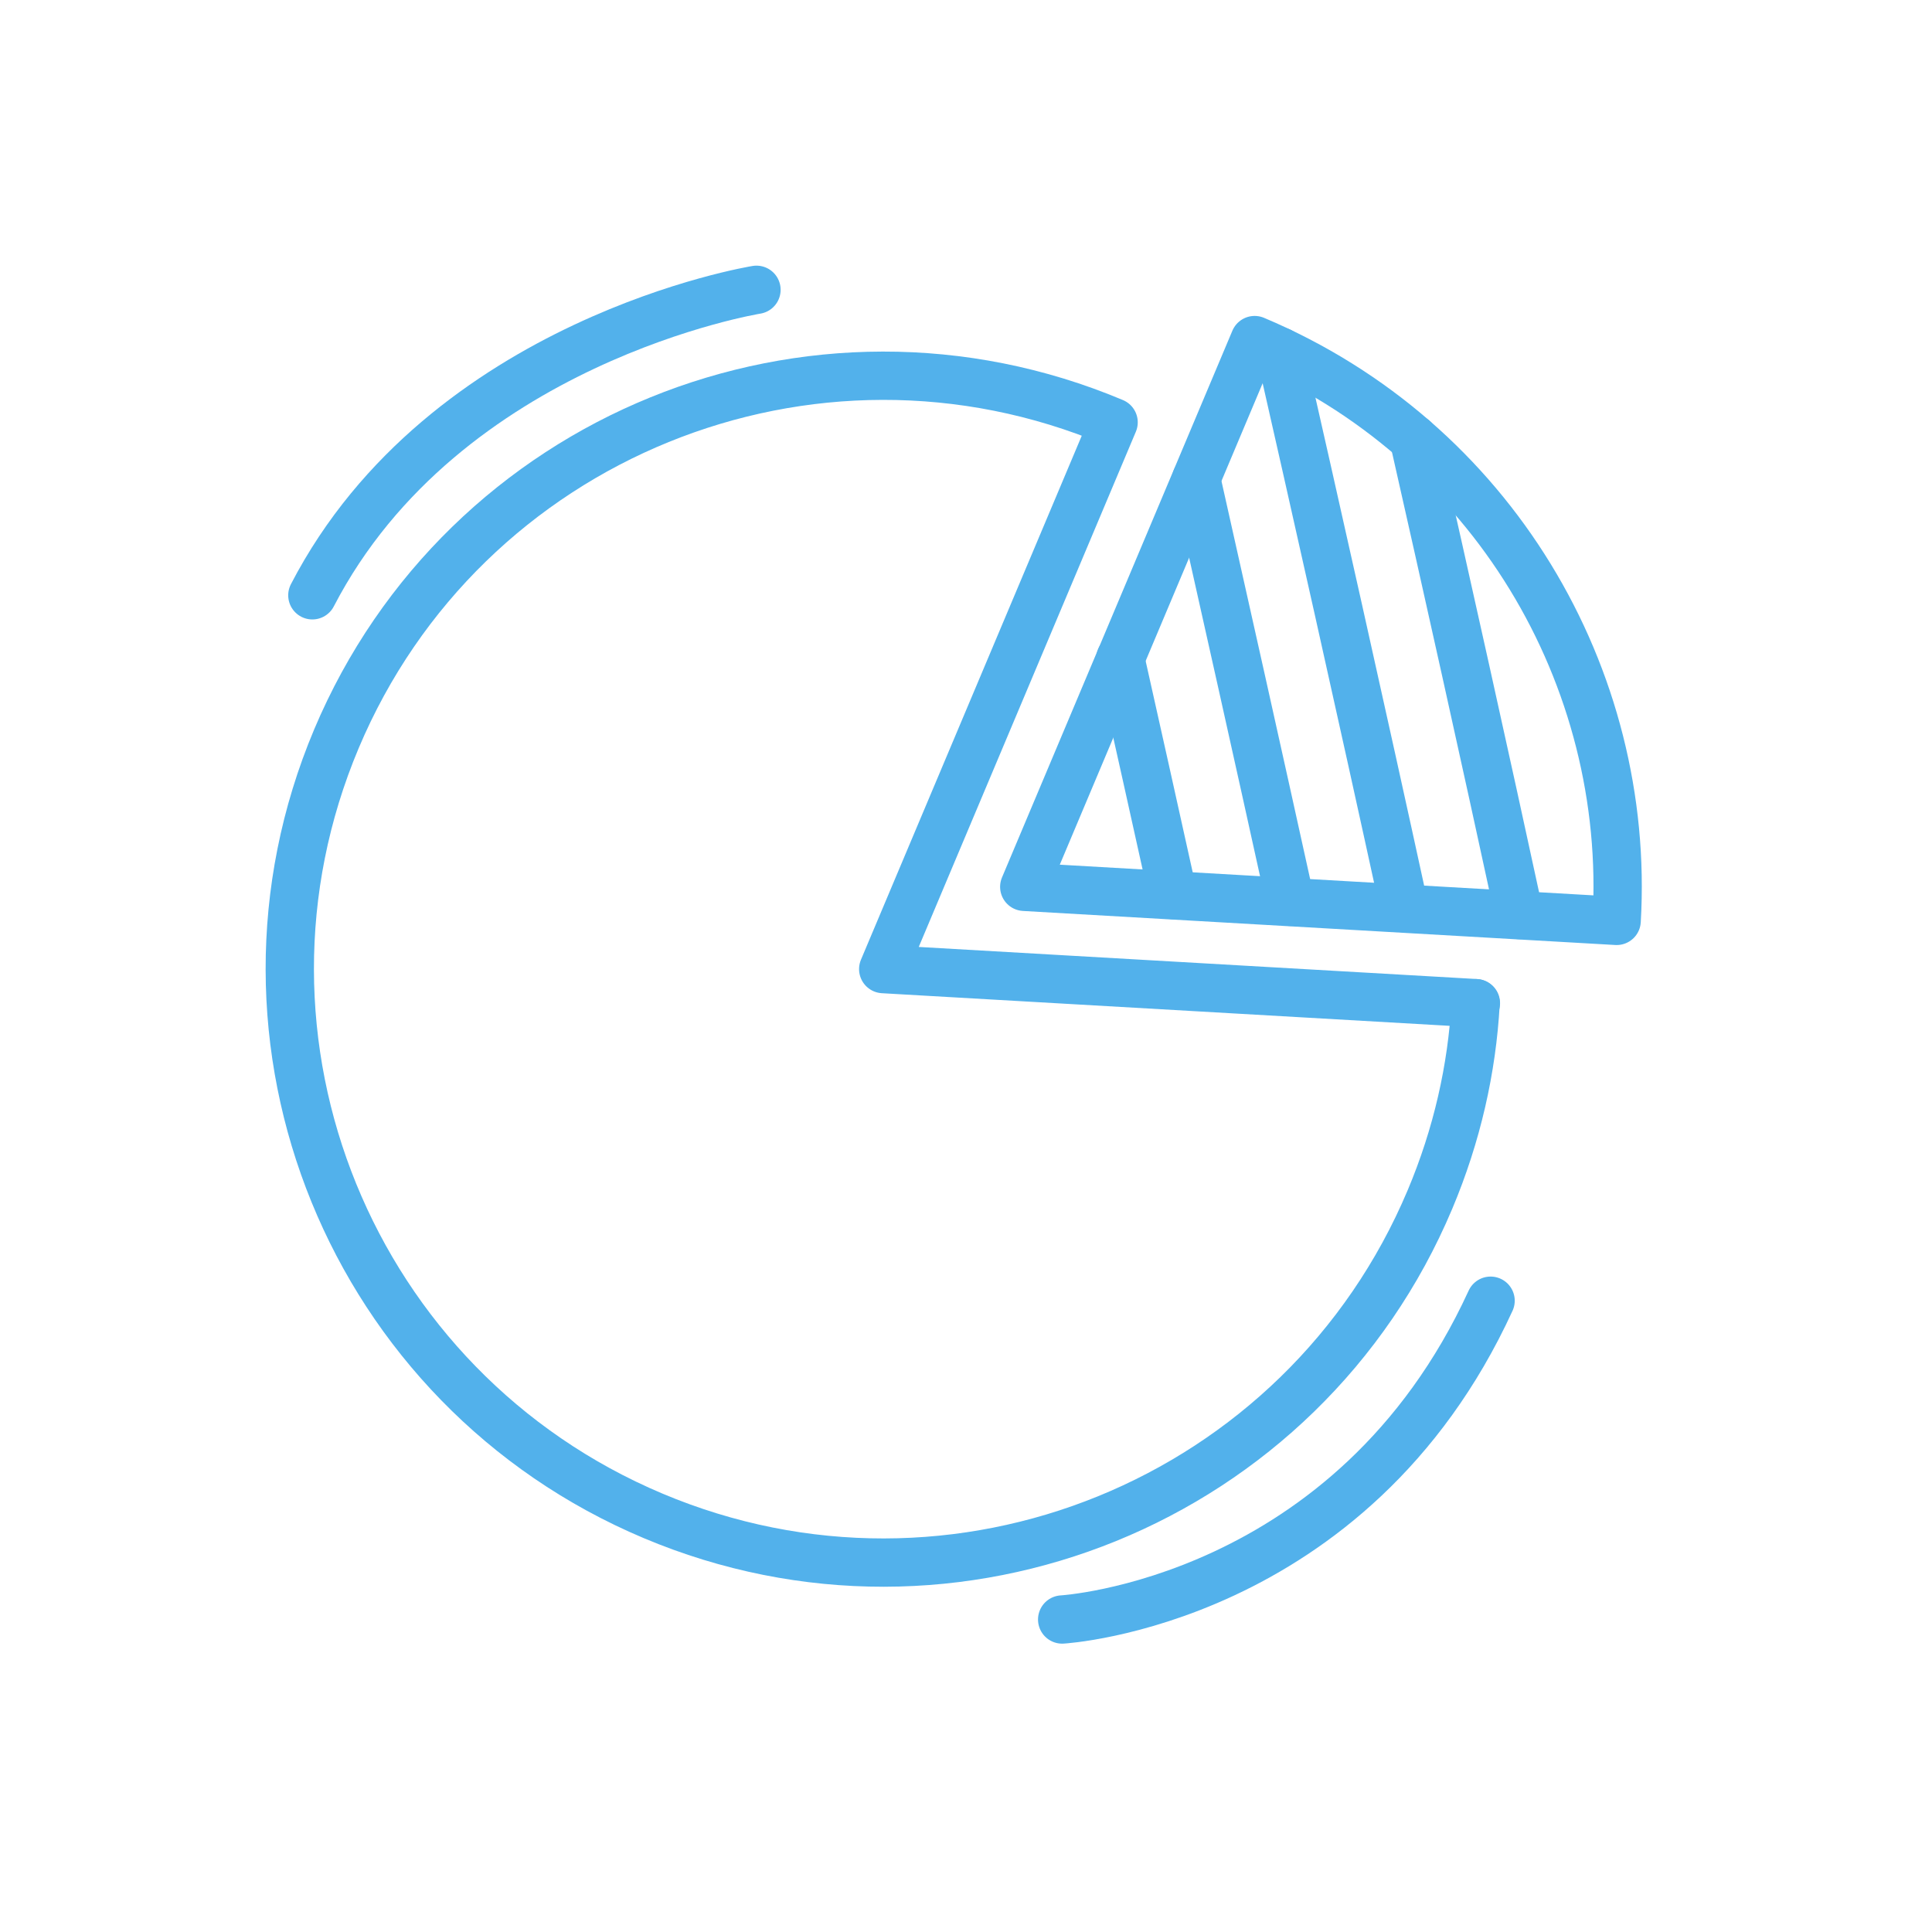 <svg width="40" height="40" viewBox="0 0 40 40" fill="none" xmlns="http://www.w3.org/2000/svg">
<path d="M29.606 24.834C26.971 31.089 19.771 34.019 13.521 31.384C7.271 28.749 4.331 21.549 6.966 15.294C9.601 9.044 16.806 6.114 23.056 8.744L18.286 20.064L30.551 20.769C30.476 22.129 30.166 23.504 29.606 24.834Z" stroke="#52B1EB" stroke-miterlimit="10" stroke-linecap="round" stroke-linejoin="round"/>
<path d="M33.471 19.066L21.206 18.361L25.976 7.041C30.901 9.116 33.766 14.021 33.471 19.066Z" stroke="#52B1EB" stroke-miterlimit="10" stroke-linecap="round" stroke-linejoin="round"/>
<path d="M30.557 20.77H30.552" stroke="#52B1EB" stroke-miterlimit="10" stroke-linecap="round" stroke-linejoin="round"/>
<path d="M15.662 6C15.662 6 9.207 7.04 6.467 12.325" stroke="#52B1EB" stroke-miterlimit="10" stroke-linecap="round" stroke-linejoin="round"/>
<path d="M23.196 13.631V13.636C23.551 15.221 23.926 16.901 24.286 18.531" stroke="#52B1EB" stroke-miterlimit="10" stroke-linecap="round" stroke-linejoin="round"/>
<path d="M24.767 9.916C25.327 12.411 26.057 15.671 26.717 18.671" stroke="#52B1EB" stroke-miterlimit="10" stroke-linecap="round" stroke-linejoin="round"/>
<path d="M26.506 7.279C27.151 10.114 28.211 14.829 29.076 18.804" stroke="#52B1EB" stroke-miterlimit="10" stroke-linecap="round" stroke-linejoin="round"/>
<path d="M29.271 9.09C29.916 11.94 30.756 15.705 31.456 18.945" stroke="#52B1EB" stroke-miterlimit="10" stroke-linecap="round" stroke-linejoin="round"/>
<path d="M21.991 33.53C21.991 33.53 27.991 33.185 30.861 26.93" stroke="#52B1EB" stroke-miterlimit="10" stroke-linecap="round" stroke-linejoin="round"/>
</svg>
